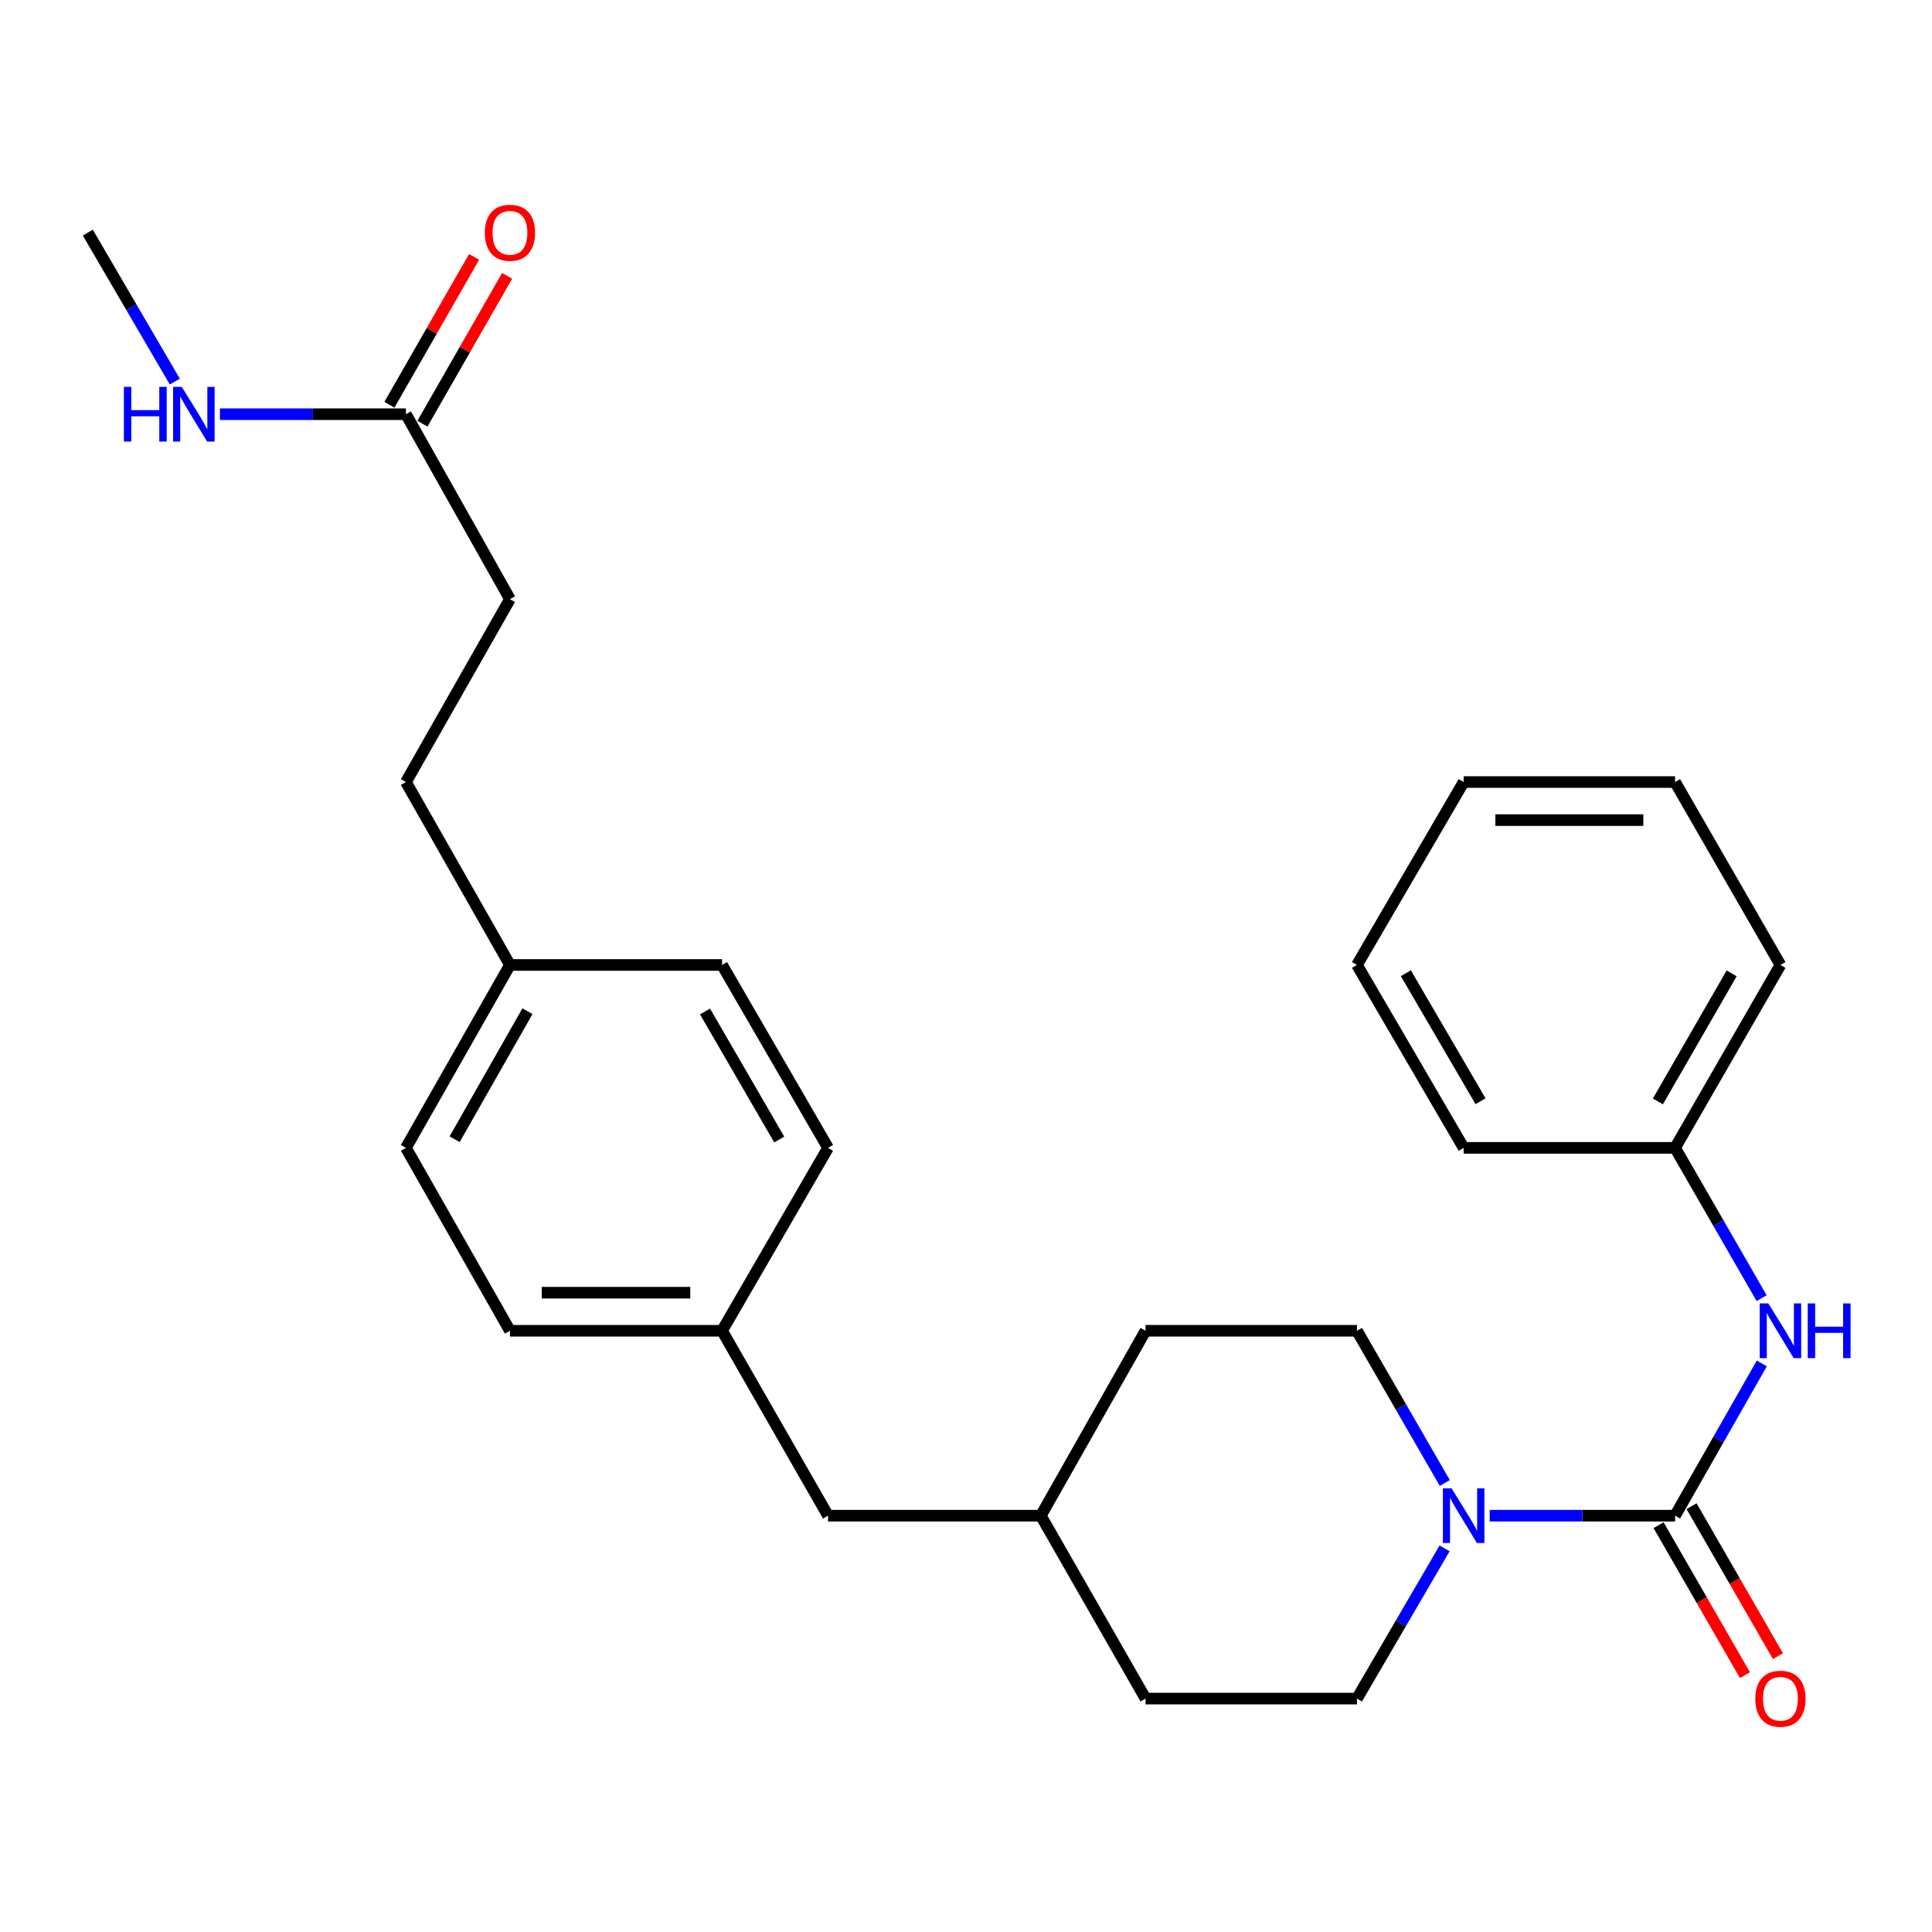 <?xml version='1.0' encoding='iso-8859-1'?>
<svg version='1.1' baseProfile='full'
              xmlns='http://www.w3.org/2000/svg'
                      xmlns:rdkit='http://www.rdkit.org/xml'
                      xmlns:xlink='http://www.w3.org/1999/xlink'
                  xml:space='preserve'
width='1000px' height='1000px' viewBox='0 0 1000 1000'>
<!-- END OF HEADER -->
<rect style='opacity:1.0;fill:#FFFFFF;stroke:none' width='1000' height='1000' x='0' y='0'> </rect>
<path class='bond-0' d='M 867.01,784.515 L 819.036,784.515' style='fill:none;fill-rule:evenodd;stroke:#000000;stroke-width:6px;stroke-linecap:butt;stroke-linejoin:miter;stroke-opacity:1' />
<path class='bond-0' d='M 819.036,784.515 L 771.062,784.515' style='fill:none;fill-rule:evenodd;stroke:#0000FF;stroke-width:6px;stroke-linecap:butt;stroke-linejoin:miter;stroke-opacity:1' />
<path class='bond-1' d='M 867.01,784.515 L 889.46,745.118' style='fill:none;fill-rule:evenodd;stroke:#000000;stroke-width:6px;stroke-linecap:butt;stroke-linejoin:miter;stroke-opacity:1' />
<path class='bond-1' d='M 889.46,745.118 L 911.909,705.721' style='fill:none;fill-rule:evenodd;stroke:#0000FF;stroke-width:6px;stroke-linecap:butt;stroke-linejoin:miter;stroke-opacity:1' />
<path class='bond-3' d='M 858.473,789.432 L 880.83,828.246' style='fill:none;fill-rule:evenodd;stroke:#000000;stroke-width:6px;stroke-linecap:butt;stroke-linejoin:miter;stroke-opacity:1' />
<path class='bond-3' d='M 880.83,828.246 L 903.188,867.059' style='fill:none;fill-rule:evenodd;stroke:#FF0000;stroke-width:6px;stroke-linecap:butt;stroke-linejoin:miter;stroke-opacity:1' />
<path class='bond-3' d='M 875.547,779.597 L 897.905,818.411' style='fill:none;fill-rule:evenodd;stroke:#000000;stroke-width:6px;stroke-linecap:butt;stroke-linejoin:miter;stroke-opacity:1' />
<path class='bond-3' d='M 897.905,818.411 L 920.262,857.224' style='fill:none;fill-rule:evenodd;stroke:#FF0000;stroke-width:6px;stroke-linecap:butt;stroke-linejoin:miter;stroke-opacity:1' />
<path class='bond-4' d='M 747.821,767.592 L 725.091,728.2' style='fill:none;fill-rule:evenodd;stroke:#0000FF;stroke-width:6px;stroke-linecap:butt;stroke-linejoin:miter;stroke-opacity:1' />
<path class='bond-4' d='M 725.091,728.2 L 702.36,688.807' style='fill:none;fill-rule:evenodd;stroke:#000000;stroke-width:6px;stroke-linecap:butt;stroke-linejoin:miter;stroke-opacity:1' />
<path class='bond-5' d='M 747.728,801.415 L 725.044,840.304' style='fill:none;fill-rule:evenodd;stroke:#0000FF;stroke-width:6px;stroke-linecap:butt;stroke-linejoin:miter;stroke-opacity:1' />
<path class='bond-5' d='M 725.044,840.304 L 702.36,879.193' style='fill:none;fill-rule:evenodd;stroke:#000000;stroke-width:6px;stroke-linecap:butt;stroke-linejoin:miter;stroke-opacity:1' />
<path class='bond-8' d='M 911.817,671.915 L 889.414,633.022' style='fill:none;fill-rule:evenodd;stroke:#0000FF;stroke-width:6px;stroke-linecap:butt;stroke-linejoin:miter;stroke-opacity:1' />
<path class='bond-8' d='M 889.414,633.022 L 867.01,594.128' style='fill:none;fill-rule:evenodd;stroke:#000000;stroke-width:6px;stroke-linecap:butt;stroke-linejoin:miter;stroke-opacity:1' />
<path class='bond-2' d='M 210.105,214.396 L 263.952,310.114' style='fill:none;fill-rule:evenodd;stroke:#000000;stroke-width:6px;stroke-linecap:butt;stroke-linejoin:miter;stroke-opacity:1' />
<path class='bond-6' d='M 218.654,219.293 L 240.573,181.033' style='fill:none;fill-rule:evenodd;stroke:#000000;stroke-width:6px;stroke-linecap:butt;stroke-linejoin:miter;stroke-opacity:1' />
<path class='bond-6' d='M 240.573,181.033 L 262.493,142.772' style='fill:none;fill-rule:evenodd;stroke:#FF0000;stroke-width:6px;stroke-linecap:butt;stroke-linejoin:miter;stroke-opacity:1' />
<path class='bond-6' d='M 201.556,209.498 L 223.476,171.238' style='fill:none;fill-rule:evenodd;stroke:#000000;stroke-width:6px;stroke-linecap:butt;stroke-linejoin:miter;stroke-opacity:1' />
<path class='bond-6' d='M 223.476,171.238 L 245.396,132.977' style='fill:none;fill-rule:evenodd;stroke:#FF0000;stroke-width:6px;stroke-linecap:butt;stroke-linejoin:miter;stroke-opacity:1' />
<path class='bond-7' d='M 210.105,214.396 L 161.965,214.396' style='fill:none;fill-rule:evenodd;stroke:#000000;stroke-width:6px;stroke-linecap:butt;stroke-linejoin:miter;stroke-opacity:1' />
<path class='bond-7' d='M 161.965,214.396 L 113.826,214.396' style='fill:none;fill-rule:evenodd;stroke:#0000FF;stroke-width:6px;stroke-linecap:butt;stroke-linejoin:miter;stroke-opacity:1' />
<path class='bond-13' d='M 702.36,688.807 L 592.936,688.807' style='fill:none;fill-rule:evenodd;stroke:#000000;stroke-width:6px;stroke-linecap:butt;stroke-linejoin:miter;stroke-opacity:1' />
<path class='bond-14' d='M 702.36,879.193 L 592.936,879.193' style='fill:none;fill-rule:evenodd;stroke:#000000;stroke-width:6px;stroke-linecap:butt;stroke-linejoin:miter;stroke-opacity:1' />
<path class='bond-21' d='M 90.484,197.515 L 67.969,158.961' style='fill:none;fill-rule:evenodd;stroke:#0000FF;stroke-width:6px;stroke-linecap:butt;stroke-linejoin:miter;stroke-opacity:1' />
<path class='bond-21' d='M 67.969,158.961 L 45.455,120.407' style='fill:none;fill-rule:evenodd;stroke:#000000;stroke-width:6px;stroke-linecap:butt;stroke-linejoin:miter;stroke-opacity:1' />
<path class='bond-22' d='M 867.01,594.128 L 921.547,499.461' style='fill:none;fill-rule:evenodd;stroke:#000000;stroke-width:6px;stroke-linecap:butt;stroke-linejoin:miter;stroke-opacity:1' />
<path class='bond-22' d='M 858.117,570.092 L 896.293,503.825' style='fill:none;fill-rule:evenodd;stroke:#000000;stroke-width:6px;stroke-linecap:butt;stroke-linejoin:miter;stroke-opacity:1' />
<path class='bond-23' d='M 867.01,594.128 L 757.586,594.128' style='fill:none;fill-rule:evenodd;stroke:#000000;stroke-width:6px;stroke-linecap:butt;stroke-linejoin:miter;stroke-opacity:1' />
<path class='bond-9' d='M 263.952,310.114 L 210.105,404.782' style='fill:none;fill-rule:evenodd;stroke:#000000;stroke-width:6px;stroke-linecap:butt;stroke-linejoin:miter;stroke-opacity:1' />
<path class='bond-10' d='M 373.737,688.807 L 428.603,784.515' style='fill:none;fill-rule:evenodd;stroke:#000000;stroke-width:6px;stroke-linecap:butt;stroke-linejoin:miter;stroke-opacity:1' />
<path class='bond-17' d='M 373.737,688.807 L 428.603,594.128' style='fill:none;fill-rule:evenodd;stroke:#000000;stroke-width:6px;stroke-linecap:butt;stroke-linejoin:miter;stroke-opacity:1' />
<path class='bond-18' d='M 373.737,688.807 L 263.952,688.807' style='fill:none;fill-rule:evenodd;stroke:#000000;stroke-width:6px;stroke-linecap:butt;stroke-linejoin:miter;stroke-opacity:1' />
<path class='bond-18' d='M 357.27,669.103 L 280.42,669.103' style='fill:none;fill-rule:evenodd;stroke:#000000;stroke-width:6px;stroke-linecap:butt;stroke-linejoin:miter;stroke-opacity:1' />
<path class='bond-11' d='M 263.952,499.461 L 210.105,594.128' style='fill:none;fill-rule:evenodd;stroke:#000000;stroke-width:6px;stroke-linecap:butt;stroke-linejoin:miter;stroke-opacity:1' />
<path class='bond-11' d='M 273.003,523.403 L 235.309,589.67' style='fill:none;fill-rule:evenodd;stroke:#000000;stroke-width:6px;stroke-linecap:butt;stroke-linejoin:miter;stroke-opacity:1' />
<path class='bond-16' d='M 263.952,499.461 L 210.105,404.782' style='fill:none;fill-rule:evenodd;stroke:#000000;stroke-width:6px;stroke-linecap:butt;stroke-linejoin:miter;stroke-opacity:1' />
<path class='bond-29' d='M 263.952,499.461 L 373.737,499.461' style='fill:none;fill-rule:evenodd;stroke:#000000;stroke-width:6px;stroke-linecap:butt;stroke-linejoin:miter;stroke-opacity:1' />
<path class='bond-12' d='M 428.603,784.515 L 538.727,784.515' style='fill:none;fill-rule:evenodd;stroke:#000000;stroke-width:6px;stroke-linecap:butt;stroke-linejoin:miter;stroke-opacity:1' />
<path class='bond-27' d='M 592.936,688.807 L 538.727,784.515' style='fill:none;fill-rule:evenodd;stroke:#000000;stroke-width:6px;stroke-linecap:butt;stroke-linejoin:miter;stroke-opacity:1' />
<path class='bond-15' d='M 592.936,879.193 L 538.727,784.515' style='fill:none;fill-rule:evenodd;stroke:#000000;stroke-width:6px;stroke-linecap:butt;stroke-linejoin:miter;stroke-opacity:1' />
<path class='bond-20' d='M 428.603,594.128 L 373.737,499.461' style='fill:none;fill-rule:evenodd;stroke:#000000;stroke-width:6px;stroke-linecap:butt;stroke-linejoin:miter;stroke-opacity:1' />
<path class='bond-20' d='M 403.325,589.809 L 364.919,523.541' style='fill:none;fill-rule:evenodd;stroke:#000000;stroke-width:6px;stroke-linecap:butt;stroke-linejoin:miter;stroke-opacity:1' />
<path class='bond-19' d='M 263.952,688.807 L 210.105,594.128' style='fill:none;fill-rule:evenodd;stroke:#000000;stroke-width:6px;stroke-linecap:butt;stroke-linejoin:miter;stroke-opacity:1' />
<path class='bond-25' d='M 921.547,499.461 L 867.01,404.782' style='fill:none;fill-rule:evenodd;stroke:#000000;stroke-width:6px;stroke-linecap:butt;stroke-linejoin:miter;stroke-opacity:1' />
<path class='bond-24' d='M 757.586,594.128 L 702.36,499.461' style='fill:none;fill-rule:evenodd;stroke:#000000;stroke-width:6px;stroke-linecap:butt;stroke-linejoin:miter;stroke-opacity:1' />
<path class='bond-24' d='M 766.322,569.999 L 727.663,503.732' style='fill:none;fill-rule:evenodd;stroke:#000000;stroke-width:6px;stroke-linecap:butt;stroke-linejoin:miter;stroke-opacity:1' />
<path class='bond-26' d='M 702.36,499.461 L 757.586,404.782' style='fill:none;fill-rule:evenodd;stroke:#000000;stroke-width:6px;stroke-linecap:butt;stroke-linejoin:miter;stroke-opacity:1' />
<path class='bond-28' d='M 867.01,404.782 L 757.586,404.782' style='fill:none;fill-rule:evenodd;stroke:#000000;stroke-width:6px;stroke-linecap:butt;stroke-linejoin:miter;stroke-opacity:1' />
<path class='bond-28' d='M 850.597,424.486 L 774,424.486' style='fill:none;fill-rule:evenodd;stroke:#000000;stroke-width:6px;stroke-linecap:butt;stroke-linejoin:miter;stroke-opacity:1' />
<path  class='atom-1' d='M 751.326 770.355
L 760.606 785.355
Q 761.526 786.835, 763.006 789.515
Q 764.486 792.195, 764.566 792.355
L 764.566 770.355
L 768.326 770.355
L 768.326 798.675
L 764.446 798.675
L 754.486 782.275
Q 753.326 780.355, 752.086 778.155
Q 750.886 775.955, 750.526 775.275
L 750.526 798.675
L 746.846 798.675
L 746.846 770.355
L 751.326 770.355
' fill='#0000FF'/>
<path  class='atom-2' d='M 915.287 674.647
L 924.567 689.647
Q 925.487 691.127, 926.967 693.807
Q 928.447 696.487, 928.527 696.647
L 928.527 674.647
L 932.287 674.647
L 932.287 702.967
L 928.407 702.967
L 918.447 686.567
Q 917.287 684.647, 916.047 682.447
Q 914.847 680.247, 914.487 679.567
L 914.487 702.967
L 910.807 702.967
L 910.807 674.647
L 915.287 674.647
' fill='#0000FF'/>
<path  class='atom-2' d='M 935.687 674.647
L 939.527 674.647
L 939.527 686.687
L 954.007 686.687
L 954.007 674.647
L 957.847 674.647
L 957.847 702.967
L 954.007 702.967
L 954.007 689.887
L 939.527 689.887
L 939.527 702.967
L 935.687 702.967
L 935.687 674.647
' fill='#0000FF'/>
<path  class='atom-4' d='M 908.547 879.273
Q 908.547 872.473, 911.907 868.673
Q 915.267 864.873, 921.547 864.873
Q 927.827 864.873, 931.187 868.673
Q 934.547 872.473, 934.547 879.273
Q 934.547 886.153, 931.147 890.073
Q 927.747 893.953, 921.547 893.953
Q 915.307 893.953, 911.907 890.073
Q 908.547 886.193, 908.547 879.273
M 921.547 890.753
Q 925.867 890.753, 928.187 887.873
Q 930.547 884.953, 930.547 879.273
Q 930.547 873.713, 928.187 870.913
Q 925.867 868.073, 921.547 868.073
Q 917.227 868.073, 914.867 870.873
Q 912.547 873.673, 912.547 879.273
Q 912.547 884.993, 914.867 887.873
Q 917.227 890.753, 921.547 890.753
' fill='#FF0000'/>
<path  class='atom-7' d='M 250.952 120.487
Q 250.952 113.687, 254.312 109.887
Q 257.672 106.087, 263.952 106.087
Q 270.232 106.087, 273.592 109.887
Q 276.952 113.687, 276.952 120.487
Q 276.952 127.367, 273.552 131.287
Q 270.152 135.167, 263.952 135.167
Q 257.712 135.167, 254.312 131.287
Q 250.952 127.407, 250.952 120.487
M 263.952 131.967
Q 268.272 131.967, 270.592 129.087
Q 272.952 126.167, 272.952 120.487
Q 272.952 114.927, 270.592 112.127
Q 268.272 109.287, 263.952 109.287
Q 259.632 109.287, 257.272 112.087
Q 254.952 114.887, 254.952 120.487
Q 254.952 126.207, 257.272 129.087
Q 259.632 131.967, 263.952 131.967
' fill='#FF0000'/>
<path  class='atom-8' d='M 64.122 200.236
L 67.962 200.236
L 67.962 212.276
L 82.442 212.276
L 82.442 200.236
L 86.282 200.236
L 86.282 228.556
L 82.442 228.556
L 82.442 215.476
L 67.962 215.476
L 67.962 228.556
L 64.122 228.556
L 64.122 200.236
' fill='#0000FF'/>
<path  class='atom-8' d='M 94.082 200.236
L 103.362 215.236
Q 104.282 216.716, 105.762 219.396
Q 107.242 222.076, 107.322 222.236
L 107.322 200.236
L 111.082 200.236
L 111.082 228.556
L 107.202 228.556
L 97.242 212.156
Q 96.082 210.236, 94.842 208.036
Q 93.642 205.836, 93.282 205.156
L 93.282 228.556
L 89.602 228.556
L 89.602 200.236
L 94.082 200.236
' fill='#0000FF'/>
</svg>
